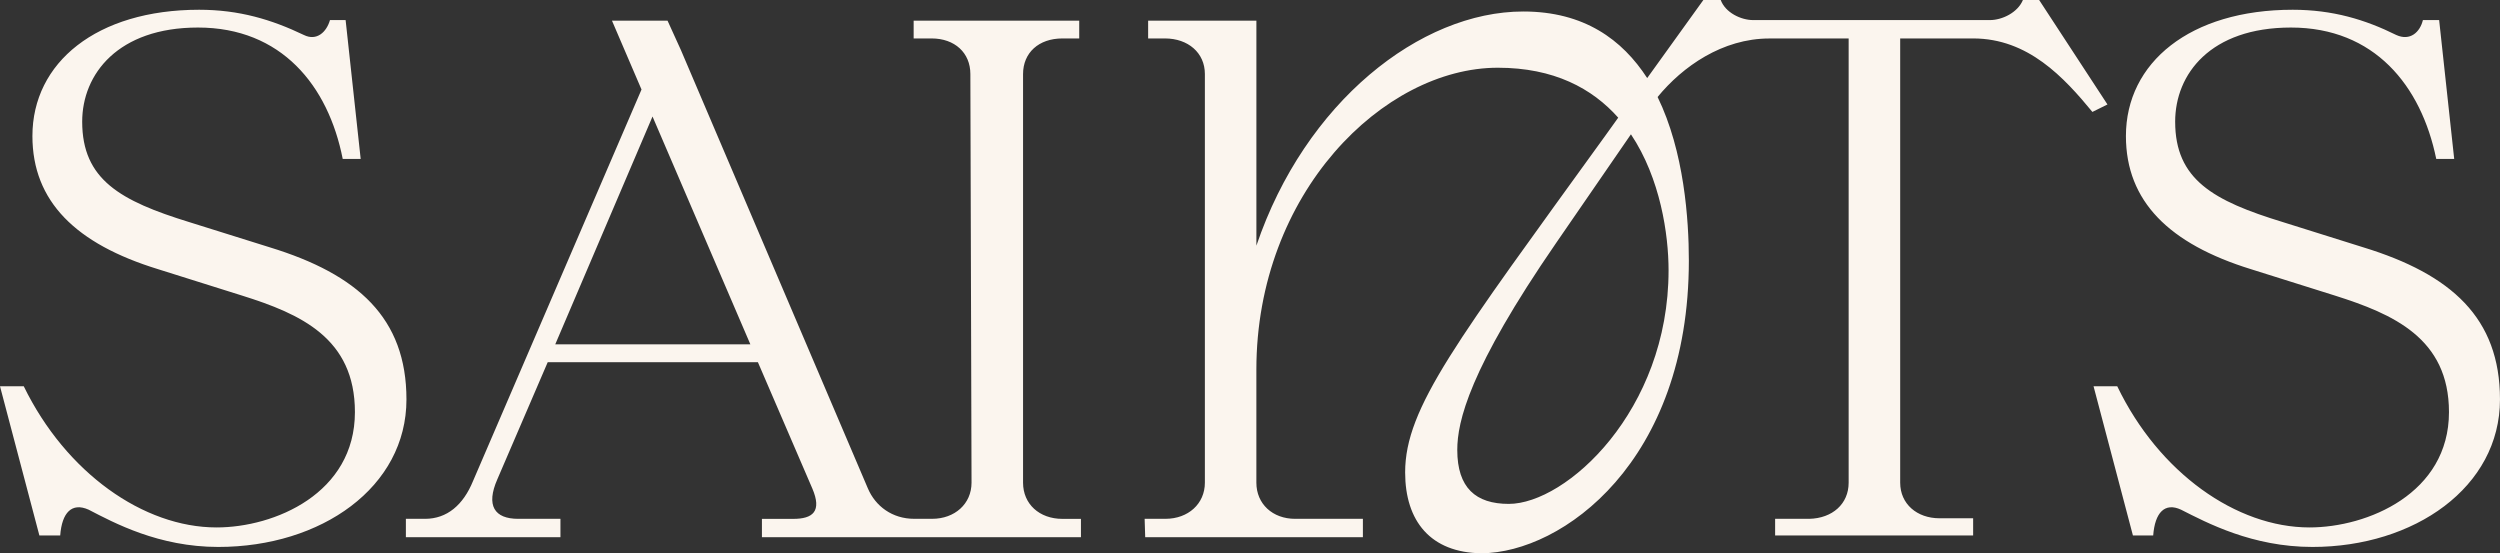 <?xml version="1.0" encoding="UTF-8"?>
<svg xmlns="http://www.w3.org/2000/svg" width="122" height="27" viewBox="0 0 122 27" fill="none">
  <rect x="0" y="0" width="122" height="27" fill="#333333" stroke="none"/>
  <g clip-path="url(#clip0_296_195)">
    <path d="M102.165 18.85L104.087 26.132H105.076C105.16 25.012 105.641 24.507 106.432 24.871C107.704 25.515 109.907 26.691 112.845 26.691C117.818 26.691 121.999 23.778 121.999 19.493C121.999 15.516 119.625 13.387 115.33 12.07L111.403 10.838C108.013 9.802 106.148 8.765 106.148 5.937C106.148 3.613 107.87 1.344 111.798 1.344C115.866 1.344 118.155 4.173 118.889 7.757H119.765L119.03 0.979H118.238C118.097 1.567 117.616 2.016 116.939 1.708C115.413 0.952 113.831 0.476 111.882 0.476C106.881 0.476 103.745 3.052 103.745 6.638C103.745 9.83 105.863 11.903 109.847 13.136L113.944 14.424C116.769 15.319 119.51 16.497 119.51 20.11C119.51 24.086 115.526 25.739 112.701 25.739C109.141 25.739 105.356 23.078 103.321 18.849H102.165V18.85ZM71.115 21.958C71.115 20.585 71.68 18.036 75.945 11.848L79.59 6.554C81.031 8.711 81.426 11.455 81.426 13.192C81.426 20.053 76.425 24.59 73.628 24.59C72.018 24.59 71.115 23.807 71.115 21.958ZM55.858 25.319L55.886 26.215H66.509V25.319H63.204C62.101 25.319 61.311 24.59 61.311 23.555V18.038C61.311 9.411 67.527 3.305 73.093 3.305C75.834 3.305 77.699 4.313 78.969 5.742L78.347 6.61C71.086 16.665 68.571 19.887 68.571 23.051C68.571 25.432 69.814 26.973 72.301 27C76.228 26.973 82.416 22.546 82.416 12.716C82.416 10.727 82.19 7.394 80.891 4.734C82.106 3.249 84.055 1.878 86.343 1.878H90.214V23.555C90.214 24.592 89.422 25.292 88.293 25.319H86.626V26.132H96.289V25.292H94.65C93.548 25.292 92.729 24.592 92.729 23.555V1.876H96.289C98.973 1.876 100.725 3.781 102.109 5.462L102.844 5.098L99.51 0H98.718C98.464 0.617 97.701 0.98 97.108 0.98H85.553C84.96 0.98 84.197 0.617 83.971 0H83.124L80.383 3.81C79.168 1.934 77.303 0.561 74.337 0.561C69.308 0.561 63.685 4.986 61.312 11.988V1.008H56.029V1.876H56.849C57.978 1.876 58.798 2.576 58.798 3.613V23.554C58.798 24.59 57.978 25.318 56.876 25.318L55.858 25.319ZM27.096 16.804L31.843 5.686L36.618 16.804H27.096ZM0 18.85L1.922 26.132H2.938C3.022 25.012 3.504 24.507 4.323 24.871C5.566 25.515 7.741 26.691 10.652 26.691C15.681 26.691 19.835 23.778 19.835 19.493C19.835 15.516 17.461 13.387 13.167 12.07L9.239 10.84C5.876 9.803 4.011 8.767 4.011 5.937C4.011 3.613 5.763 1.344 9.661 1.344C13.729 1.344 16.019 4.173 16.725 7.757H17.601L16.866 0.979H16.103C15.934 1.567 15.454 2.016 14.831 1.708C13.251 0.952 11.668 0.476 9.719 0.476C4.719 0.476 1.582 3.052 1.582 6.638C1.582 9.83 3.701 11.903 7.714 13.136L11.811 14.424C14.665 15.319 17.32 16.497 17.32 20.11C17.32 24.086 13.393 25.739 10.568 25.739C7.007 25.739 3.222 23.078 1.159 18.849L0 18.85ZM19.806 26.215H27.35V25.319H25.288C24.129 25.319 23.705 24.675 24.271 23.387L26.729 17.674H36.985L39.64 23.836C40.12 24.956 39.668 25.321 38.708 25.321H37.182V26.216H52.75V25.321H51.847C50.717 25.321 49.925 24.592 49.925 23.557V3.613C49.925 2.576 50.688 1.876 51.847 1.876H52.666V1.008H44.586V1.876H45.462C46.591 1.876 47.354 2.576 47.354 3.613L47.411 23.554C47.411 24.59 46.591 25.318 45.489 25.318H44.613C43.54 25.318 42.721 24.701 42.352 23.833L33.226 2.437L32.576 1.008H29.864L31.306 4.369L23.085 23.471C22.605 24.647 21.813 25.319 20.74 25.319H19.807V26.215H19.806Z" fill="#FBF5EE"></path>
  </g>
  <defs>
    <clipPath id="clip0_296_195">
      <rect width="122" height="27" fill="white"></rect>
    </clipPath>
  </defs>
</svg>
